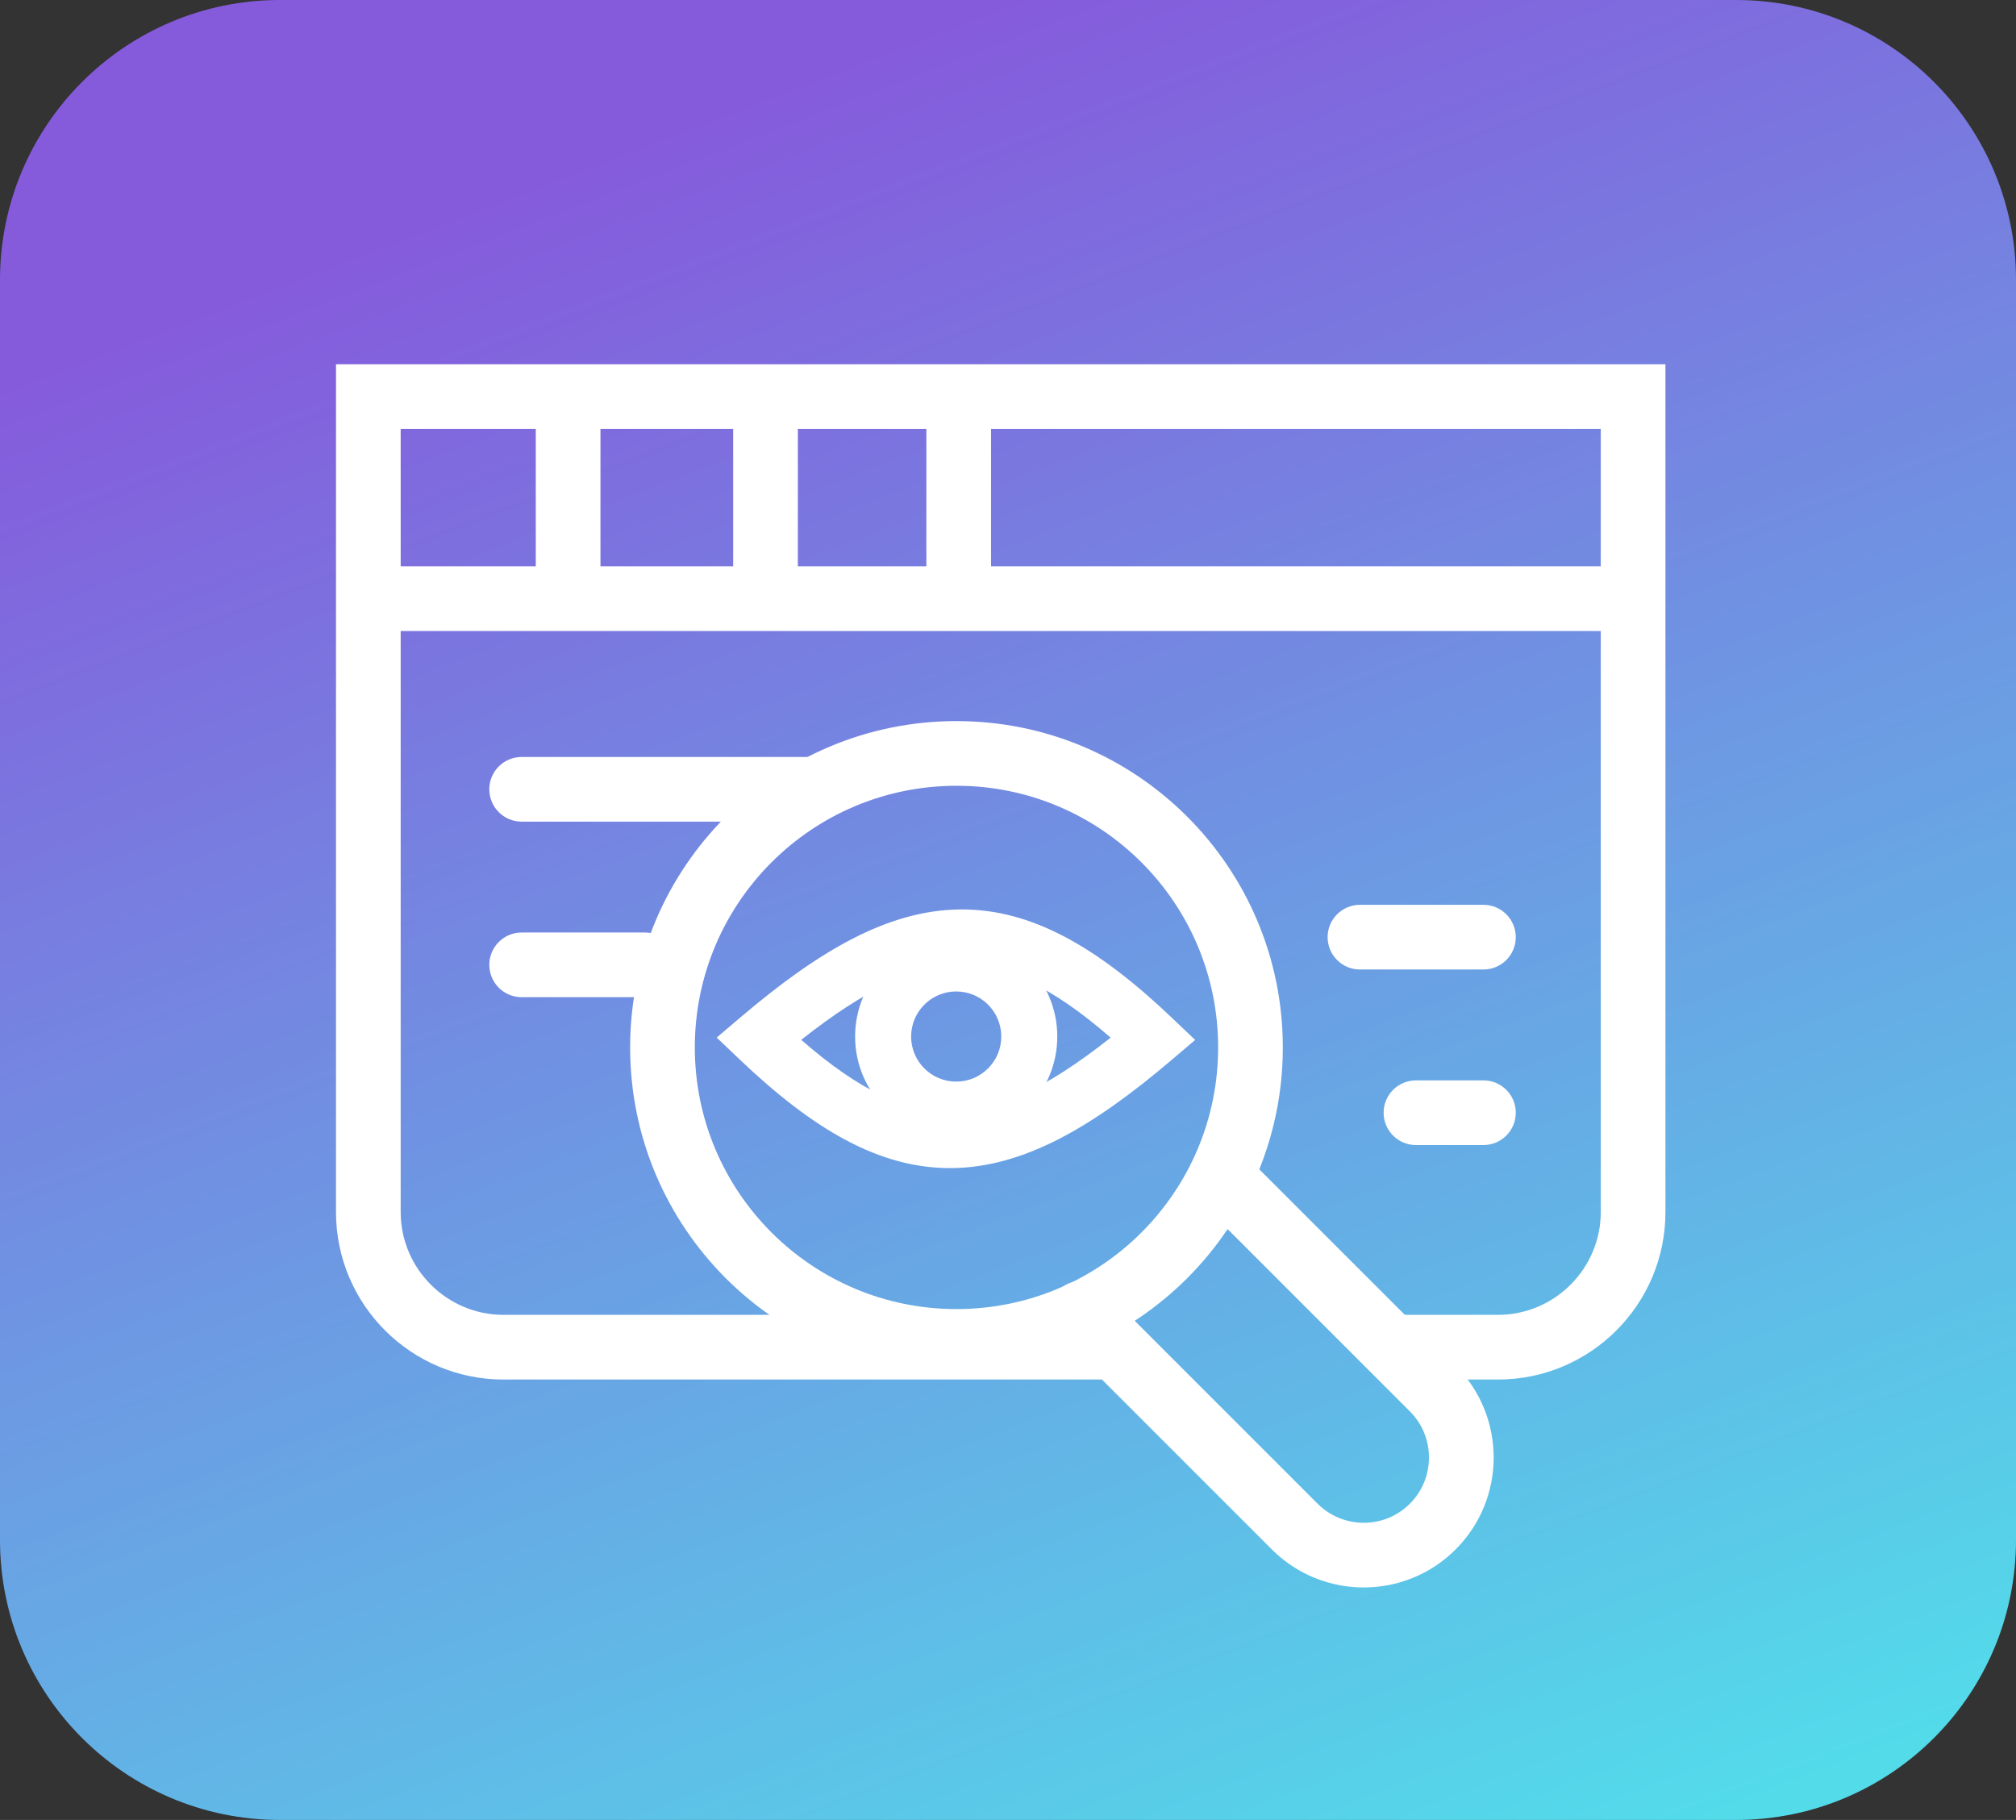 <svg xmlns="http://www.w3.org/2000/svg" width="72" height="65" viewBox="0 0 72 65" fill="none"><rect x="0" y="0" width="72" height="65" fill="#333333" stroke="none"/><path d="M62 0H10C4.477 0 0 4.477 0 10V55C0 60.523 4.477 65 10 65H62C67.523 65 72 60.523 72 55V10C72 4.477 67.523 0 62 0Z" fill="url(#paint0_linear_1637_825)"></path><path fill-rule="evenodd" clip-rule="evenodd" d="M12.125 21.382C12.125 20.744 12.642 20.227 13.28 20.227H57.75C58.388 20.227 58.905 20.744 58.905 21.382C58.905 22.02 58.388 22.537 57.75 22.537H13.28C12.642 22.537 12.125 22.02 12.125 21.382Z" fill="white"></path><path fill-rule="evenodd" clip-rule="evenodd" d="M20.29 13.395C20.928 13.395 21.445 13.912 21.445 14.55V20.72C21.445 21.357 20.928 21.875 20.29 21.875C19.652 21.875 19.135 21.357 19.135 20.72V14.55C19.135 13.912 19.652 13.395 20.29 13.395Z" fill="white"></path><path fill-rule="evenodd" clip-rule="evenodd" d="M27.34 13.137C27.978 13.137 28.495 13.654 28.495 14.292V20.462C28.495 21.1 27.978 21.617 27.34 21.617C26.702 21.617 26.185 21.1 26.185 20.462V14.292C26.185 13.654 26.702 13.137 27.34 13.137Z" fill="white"></path><path fill-rule="evenodd" clip-rule="evenodd" d="M34.24 13.316C34.878 13.316 35.395 13.834 35.395 14.471V20.641C35.395 21.279 34.878 21.796 34.24 21.796C33.602 21.796 33.085 21.279 33.085 20.641V14.471C33.085 13.834 33.602 13.316 34.24 13.316Z" fill="white"></path><path d="M57.17 43.29V15.32H14.31V43.29C14.31 45.31 15.96 46.96 17.98 46.96H39.36L41.36 49.27H17.98C14.68 49.27 12 46.59 12 43.29V13.01H59.48V43.29C59.48 46.59 56.8 49.27 53.5 49.27H50.74L48.74 46.96H53.5C55.52 46.96 57.17 45.31 57.17 43.29Z" fill="white"></path><path fill-rule="evenodd" clip-rule="evenodd" d="M42.823 41.245C43.274 40.794 44.006 40.794 44.457 41.245L51.987 48.775C53.798 50.586 53.798 53.527 51.987 55.338C50.176 57.149 47.234 57.149 45.423 55.338L37.803 47.718C37.352 47.267 37.352 46.536 37.803 46.084C38.254 45.633 38.986 45.633 39.437 46.084L47.057 53.705C47.966 54.614 49.444 54.614 50.353 53.705C51.262 52.796 51.262 51.317 50.353 50.408L42.823 42.878C42.372 42.427 42.372 41.696 42.823 41.245Z" fill="white"></path><path fill-rule="evenodd" clip-rule="evenodd" d="M34.16 28.064C28.999 28.064 24.815 32.248 24.815 37.409C24.815 42.57 28.999 46.754 34.16 46.754C39.321 46.754 43.505 42.57 43.505 37.409C43.505 32.248 39.321 28.064 34.16 28.064ZM22.505 37.409C22.505 30.972 27.723 25.754 34.16 25.754C40.597 25.754 45.815 30.972 45.815 37.409C45.815 43.846 40.597 49.064 34.16 49.064C27.723 49.064 22.505 43.846 22.505 37.409Z" fill="white"></path><path fill-rule="evenodd" clip-rule="evenodd" d="M47.415 33.471C47.415 32.834 47.932 32.316 48.57 32.316H52.98C53.618 32.316 54.135 32.834 54.135 33.471C54.135 34.109 53.618 34.626 52.98 34.626H48.57C47.932 34.626 47.415 34.109 47.415 33.471Z" fill="white"></path><path fill-rule="evenodd" clip-rule="evenodd" d="M49.415 39.741C49.415 39.103 49.932 38.586 50.57 38.586H52.98C53.618 38.586 54.135 39.103 54.135 39.741C54.135 40.379 53.618 40.896 52.98 40.896H50.57C49.932 40.896 49.415 40.379 49.415 39.741Z" fill="white"></path><path fill-rule="evenodd" clip-rule="evenodd" d="M17.475 28.19C17.475 27.552 17.992 27.035 18.63 27.035H29.04C29.678 27.035 30.195 27.552 30.195 28.19C30.195 28.828 29.678 29.345 29.04 29.345H18.63C17.992 29.345 17.475 28.828 17.475 28.19Z" fill="white"></path><path fill-rule="evenodd" clip-rule="evenodd" d="M17.475 34.46C17.475 33.822 17.992 33.305 18.63 33.305H23.04C23.678 33.305 24.195 33.822 24.195 34.46C24.195 35.098 23.678 35.615 23.04 35.615H18.63C17.992 35.615 17.475 35.098 17.475 34.46Z" fill="white"></path><path fill-rule="evenodd" clip-rule="evenodd" d="M34.15 35.41C33.261 35.41 32.54 36.131 32.54 37.02C32.54 37.909 33.261 38.63 34.15 38.63C35.039 38.63 35.76 37.909 35.76 37.02C35.76 36.131 35.039 35.41 34.15 35.41ZM30.54 37.02C30.54 35.026 32.156 33.41 34.15 33.41C36.144 33.41 37.76 35.026 37.76 37.02C37.76 39.014 36.144 40.63 34.15 40.63C32.156 40.63 30.54 39.014 30.54 37.02Z" fill="white"></path><path fill-rule="evenodd" clip-rule="evenodd" d="M34.279 32.481C36.865 32.453 39.245 33.864 41.88 36.376L42.684 37.142L41.838 37.861C39.026 40.253 36.558 41.691 34.001 41.718C31.415 41.746 29.035 40.336 26.4 37.823L25.596 37.057L26.442 36.338C29.254 33.946 31.722 32.509 34.279 32.481ZM28.615 37.139C30.733 38.987 32.397 39.736 33.979 39.718C35.593 39.701 37.357 38.888 39.665 37.06C37.548 35.212 35.883 34.464 34.301 34.481C32.687 34.498 30.923 35.311 28.615 37.139Z" fill="white"></path><defs><linearGradient id="paint0_linear_1637_825" x1="25.11" y1="4.19" x2="50.11" y2="69.19" gradientUnits="userSpaceOnUse"><stop stop-color="#855BDC"></stop><stop offset="1" stop-color="#53DBEA"></stop></linearGradient></defs></svg>